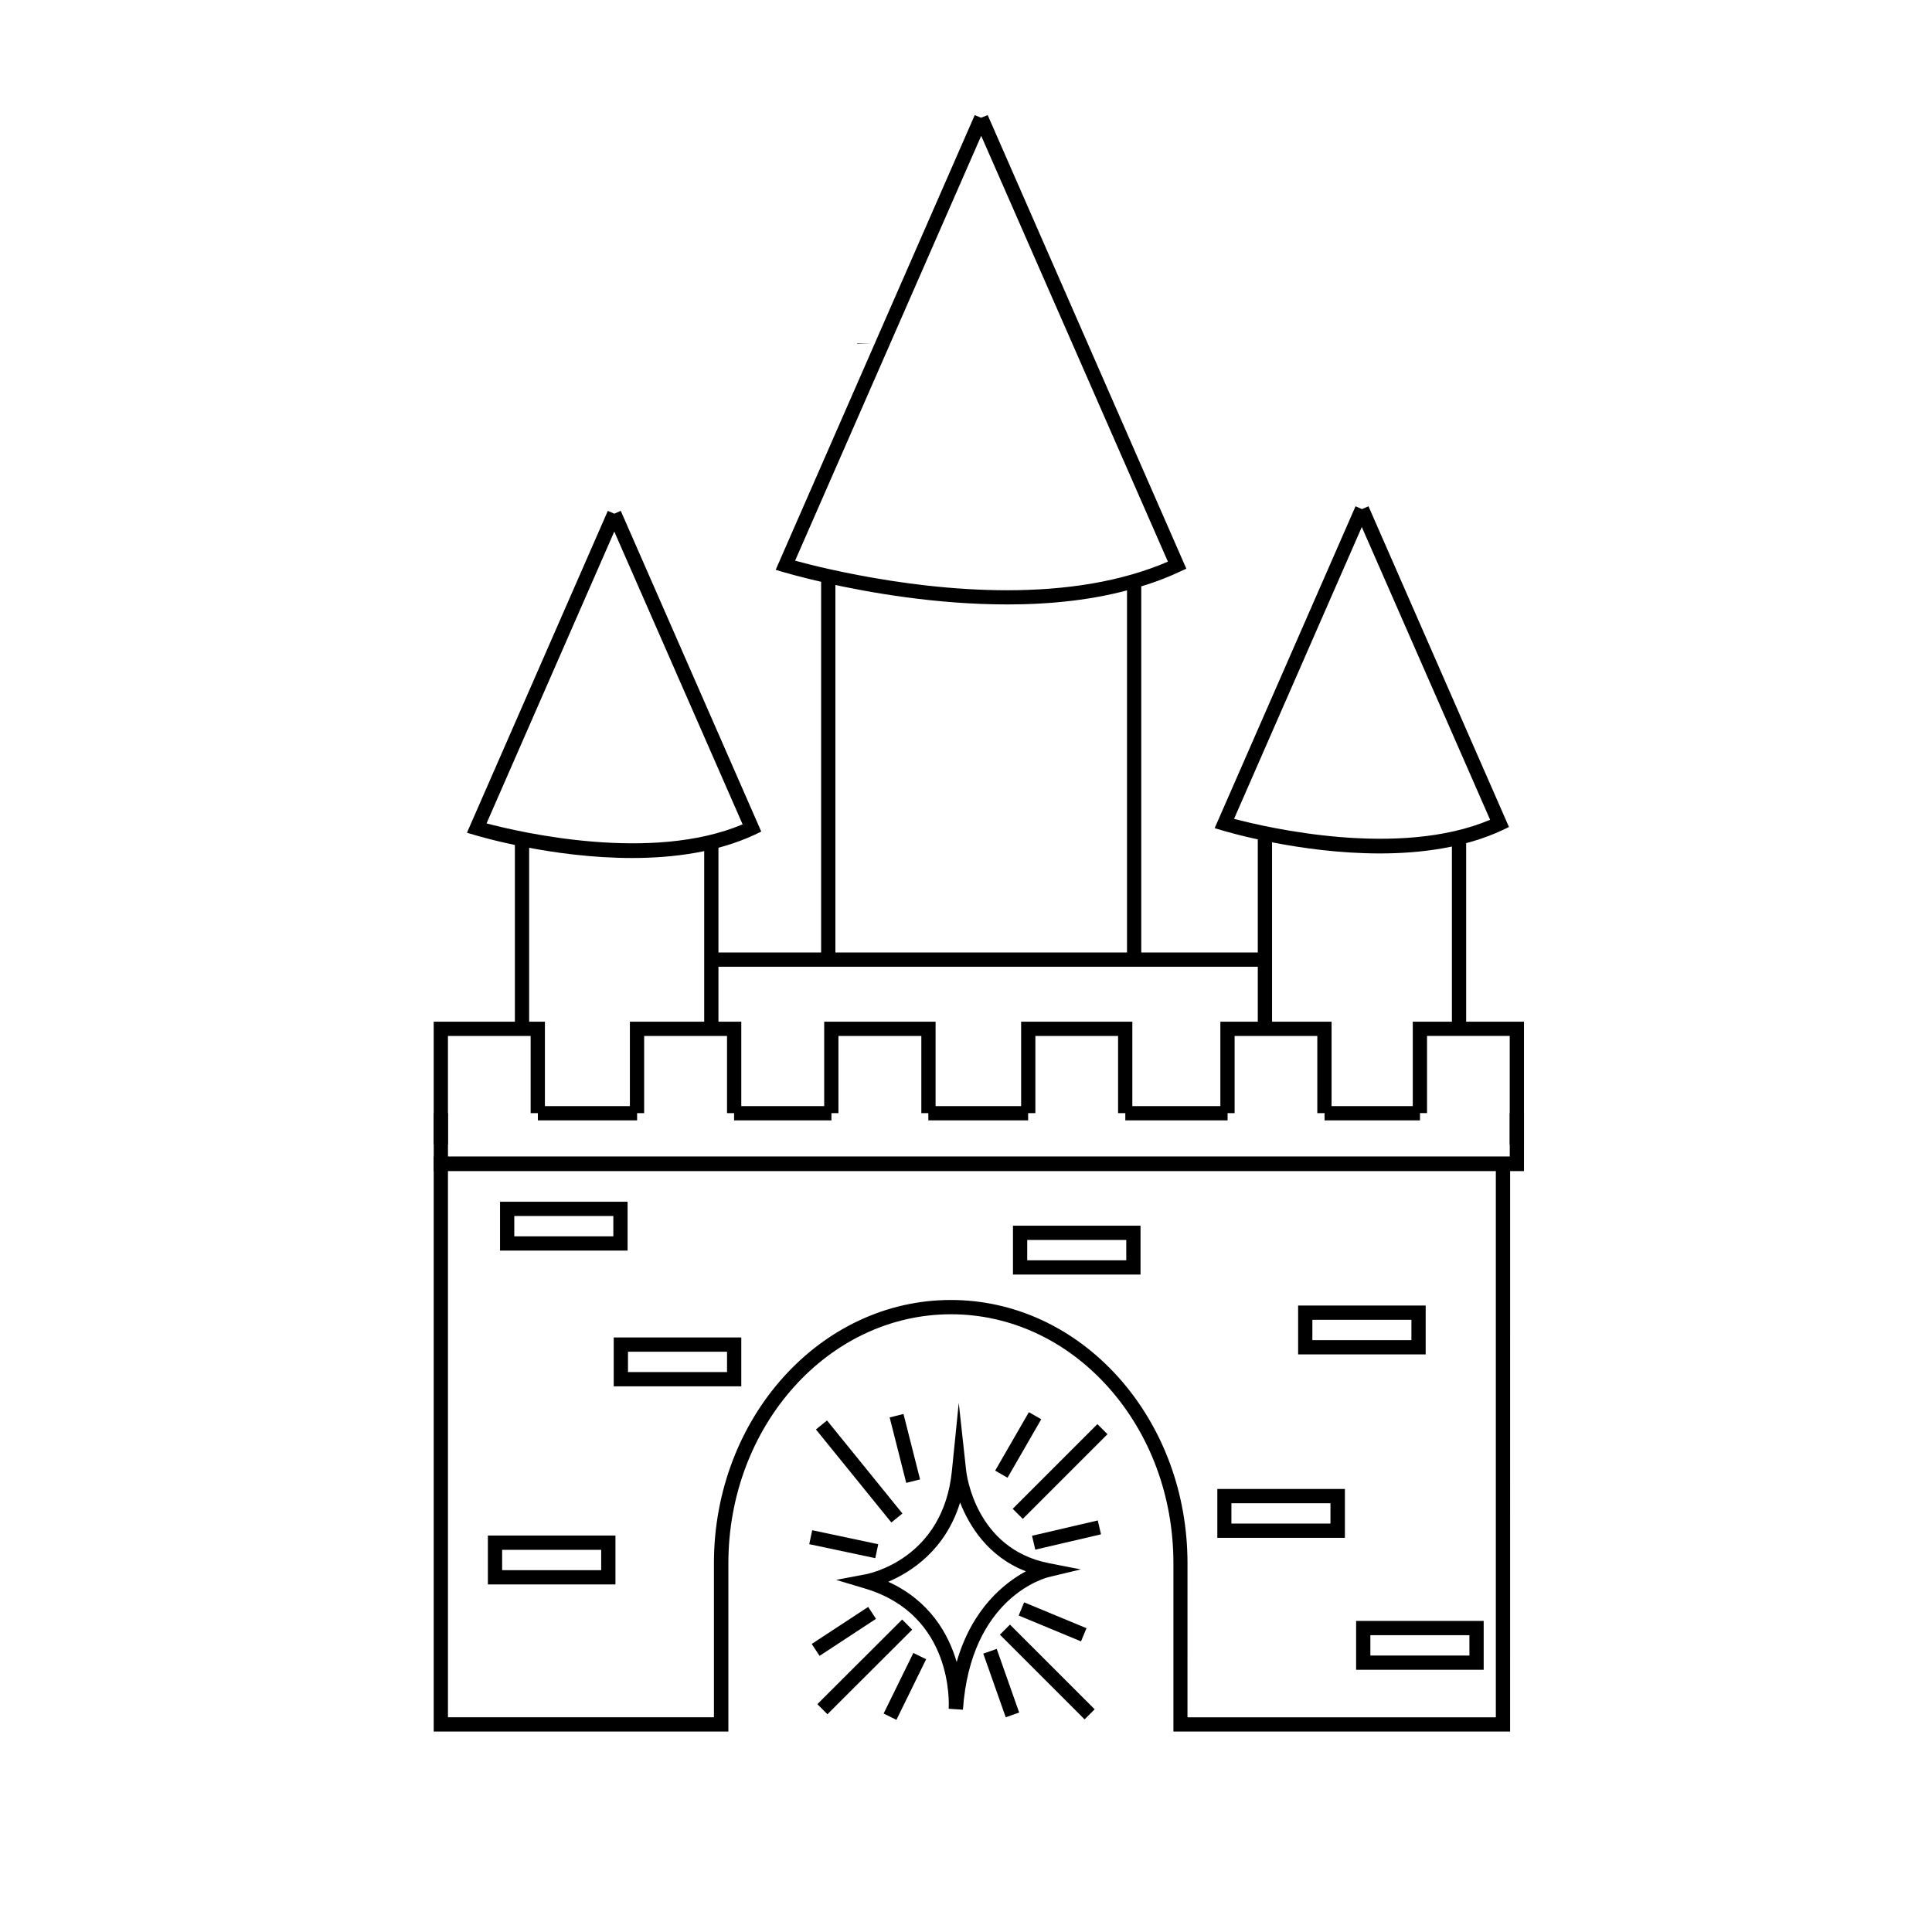 <?xml version="1.0" encoding="UTF-8"?>
<!-- Uploaded to: SVG Repo, www.svgrepo.com, Generator: SVG Repo Mixer Tools -->
<svg fill="#000000" width="800px" height="800px" version="1.1" viewBox="144 144 512 512" xmlns="http://www.w3.org/2000/svg">
 <g>
  <path d="m280.45 366.64h3.777v50.582h-3.777z"/>
  <path d="m528.77 365.94h3.777v50.684h-3.777z"/>
  <path d="m477.33 364.88h3.777v51.793h-3.777z"/>
  <path d="m509.63 370.17c-21.262 0-40.508-5.742-41.715-6.098l-2.016-0.605 37.332-85.297 1.715 0.754 1.715-0.754 37.23 84.992-1.664 0.805c-9.926 4.641-21.516 6.203-32.598 6.203zm-38.594-9.168c8.766 2.316 43.68 10.48 67.863 0.25l-34.008-77.586z"/>
  <path d="m310.32 475.42h-33.805v-12.945h33.805zm-30.027-3.777h26.25v-5.391h-26.25z"/>
  <path d="m307.1 563.89h-33.805v-12.949h33.805zm-30.027-3.777h26.25v-5.391h-26.25z"/>
  <path d="m521.82 502.93h-33.805v-12.949h33.805zm-30.027-3.777h26.25v-5.391h-26.25z"/>
  <path d="m500.41 551.54h-33.805v-12.949h33.805zm-30.074-3.777h26.25v-5.391h-26.25z"/>
  <path d="m537.19 586.51h-33.805v-12.949h33.805zm-30.027-3.777h26.25l-0.004-5.391h-26.25z"/>
  <path d="m371.13 235.05v-0.102h3.781z"/>
  <path d="m330.62 367.15h3.777v49.473h-3.777z"/>
  <path d="m442.67 298.03h3.777v100.26h-3.777z"/>
  <path d="m361.61 296.72h3.777v101.62h-3.777z"/>
  <path d="m544.19 602.88h-89.223v-44.586c0-17.684-6.144-34.258-17.332-46.754-11.133-12.395-25.945-19.246-41.613-19.246-32.547 0-58.996 29.625-58.996 66v44.586h-78.09v-152.4h285.26zm-85.445-3.777h81.668v-144.85h-277.7v144.84h70.484v-40.809c0-38.492 28.164-69.777 62.773-69.777 16.777 0 32.598 7.305 44.438 20.504 11.789 13.199 18.289 30.684 18.289 49.273l-0.004 40.812z"/>
  <path d="m286.54 437.13h26.301v3.777h-26.301z"/>
  <path d="m390.02 437.13h26.449v3.777h-26.449z"/>
  <path d="m495.02 437.13h25.293v3.777h-25.293z"/>
  <path d="m547.87 454.36h-288.93v-15.367h3.777v11.59h281.38v-11.59h3.777z"/>
  <path d="m442.22 437.13h27.105v3.777h-27.105z"/>
  <path d="m338.54 437.13h25.797v3.777h-25.797z"/>
  <path d="m262.71 447.3h-3.777v-32.543h29.473v24.23h-3.781v-20.453h-21.914z"/>
  <path d="m340.45 438.99h-3.781v-20.453h-21.965v20.453h-3.777v-24.23h29.523z"/>
  <path d="m391.94 438.99h-3.777v-20.453h-21.969v20.453h-3.777v-24.23h29.523z"/>
  <path d="m444.08 438.99h-3.777v-20.453h-21.918v20.453h-3.777v-24.23h29.473z"/>
  <path d="m496.88 438.99h-3.781v-20.453h-21.914v20.453h-3.777v-24.23h29.473z"/>
  <path d="m547.87 447.3h-3.777v-28.766h-21.918v20.453h-3.777v-24.23h29.473z"/>
  <path d="m311.48 371.38c-21.262 0-40.508-5.742-41.715-6.098l-2.016-0.605 37.332-85.297 1.715 0.754 1.715-0.754 37.23 84.992-1.664 0.805c-9.926 4.641-21.516 6.203-32.598 6.203zm-38.543-9.172c8.766 2.316 43.68 10.48 67.863 0.25l-34.008-77.586z"/>
  <path d="m410.88 304.18c-18.742 0-36.477-3.125-47.762-5.644-7.106-1.613-11.336-2.871-11.539-2.922l-2.016-0.605 52.754-120.51 1.664 0.707 1.762-0.707 0.051 0.102 52.598 120.11-1.664 0.754c-3.629 1.715-7.559 3.176-11.688 4.332-10.934 3.227-22.723 4.387-34.16 4.387zm-56.172-11.59c1.914 0.504 5.09 1.359 9.219 2.266 17.887 3.981 52.043 9.523 80.105 1.359 3.324-0.957 6.449-2.066 9.473-3.375l-49.477-112.85z"/>
  <path d="m332.49 396.42h146.71v3.777h-146.71z"/>
  <path d="m340.45 511.39h-33.805v-12.949h33.805zm-30.027-3.777h26.25v-5.391h-26.25z"/>
  <path d="m399.19 597.09-3.777-0.25c0.051-1.109 1.359-24.887-22.27-31.891l-7.559-2.266 7.762-1.465c0.855-0.152 20.605-4.031 22.922-27.457l1.812-17.984 1.965 17.984c0.102 0.855 2.469 20.656 21.867 24.484l8.516 1.664-8.414 2.016c-0.906 0.199-20.758 5.289-22.824 35.164zm-19.797-33.906c11.035 5.039 15.973 13.855 18.137 21.262 4.082-14.258 12.746-21.008 18.34-24.031-10.027-3.879-15.012-12.043-17.434-18.238-3.879 12.645-13.102 18.488-19.043 21.008z"/>
  <path d="m408.98 577.21 2.672-2.672 22.445 22.441-2.672 2.672z"/>
  <path d="m360.61 595.62 22.465-22.426 2.668 2.676-22.465 22.426z"/>
  <path d="m359.12 579.66 14.957-9.809 2.07 3.16-14.957 9.809z"/>
  <path d="m378.17 598.11 7.875-16.059 3.391 1.664-7.875 16.059z"/>
  <path d="m358.46 553.22 0.785-3.695 17.496 3.711-0.785 3.695z"/>
  <path d="m360.23 522.82 2.934-2.379 19.988 24.652-2.934 2.379z"/>
  <path d="m412.38 543.85 22.441-22.441 2.672 2.672-22.441 22.441z"/>
  <path d="m379.77 519.64 3.664-0.926 4.391 17.34-3.664 0.926z"/>
  <path d="m407.73 533.73 8.938-15.492 3.273 1.887-8.938 15.492z"/>
  <path d="m417.5 550.99 17.422-4.055 0.855 3.68-17.422 4.055z"/>
  <path d="m413.96 572.13 1.445-3.492 16.52 6.852-1.445 3.492z"/>
  <path d="m404.58 582.23 3.562-1.258 5.949 16.867-3.562 1.258z"/>
  <path d="m446.25 481.77h-33.805v-12.949h33.805zm-30.027-3.777h26.25v-5.391h-26.25z"/>
 </g>
</svg>